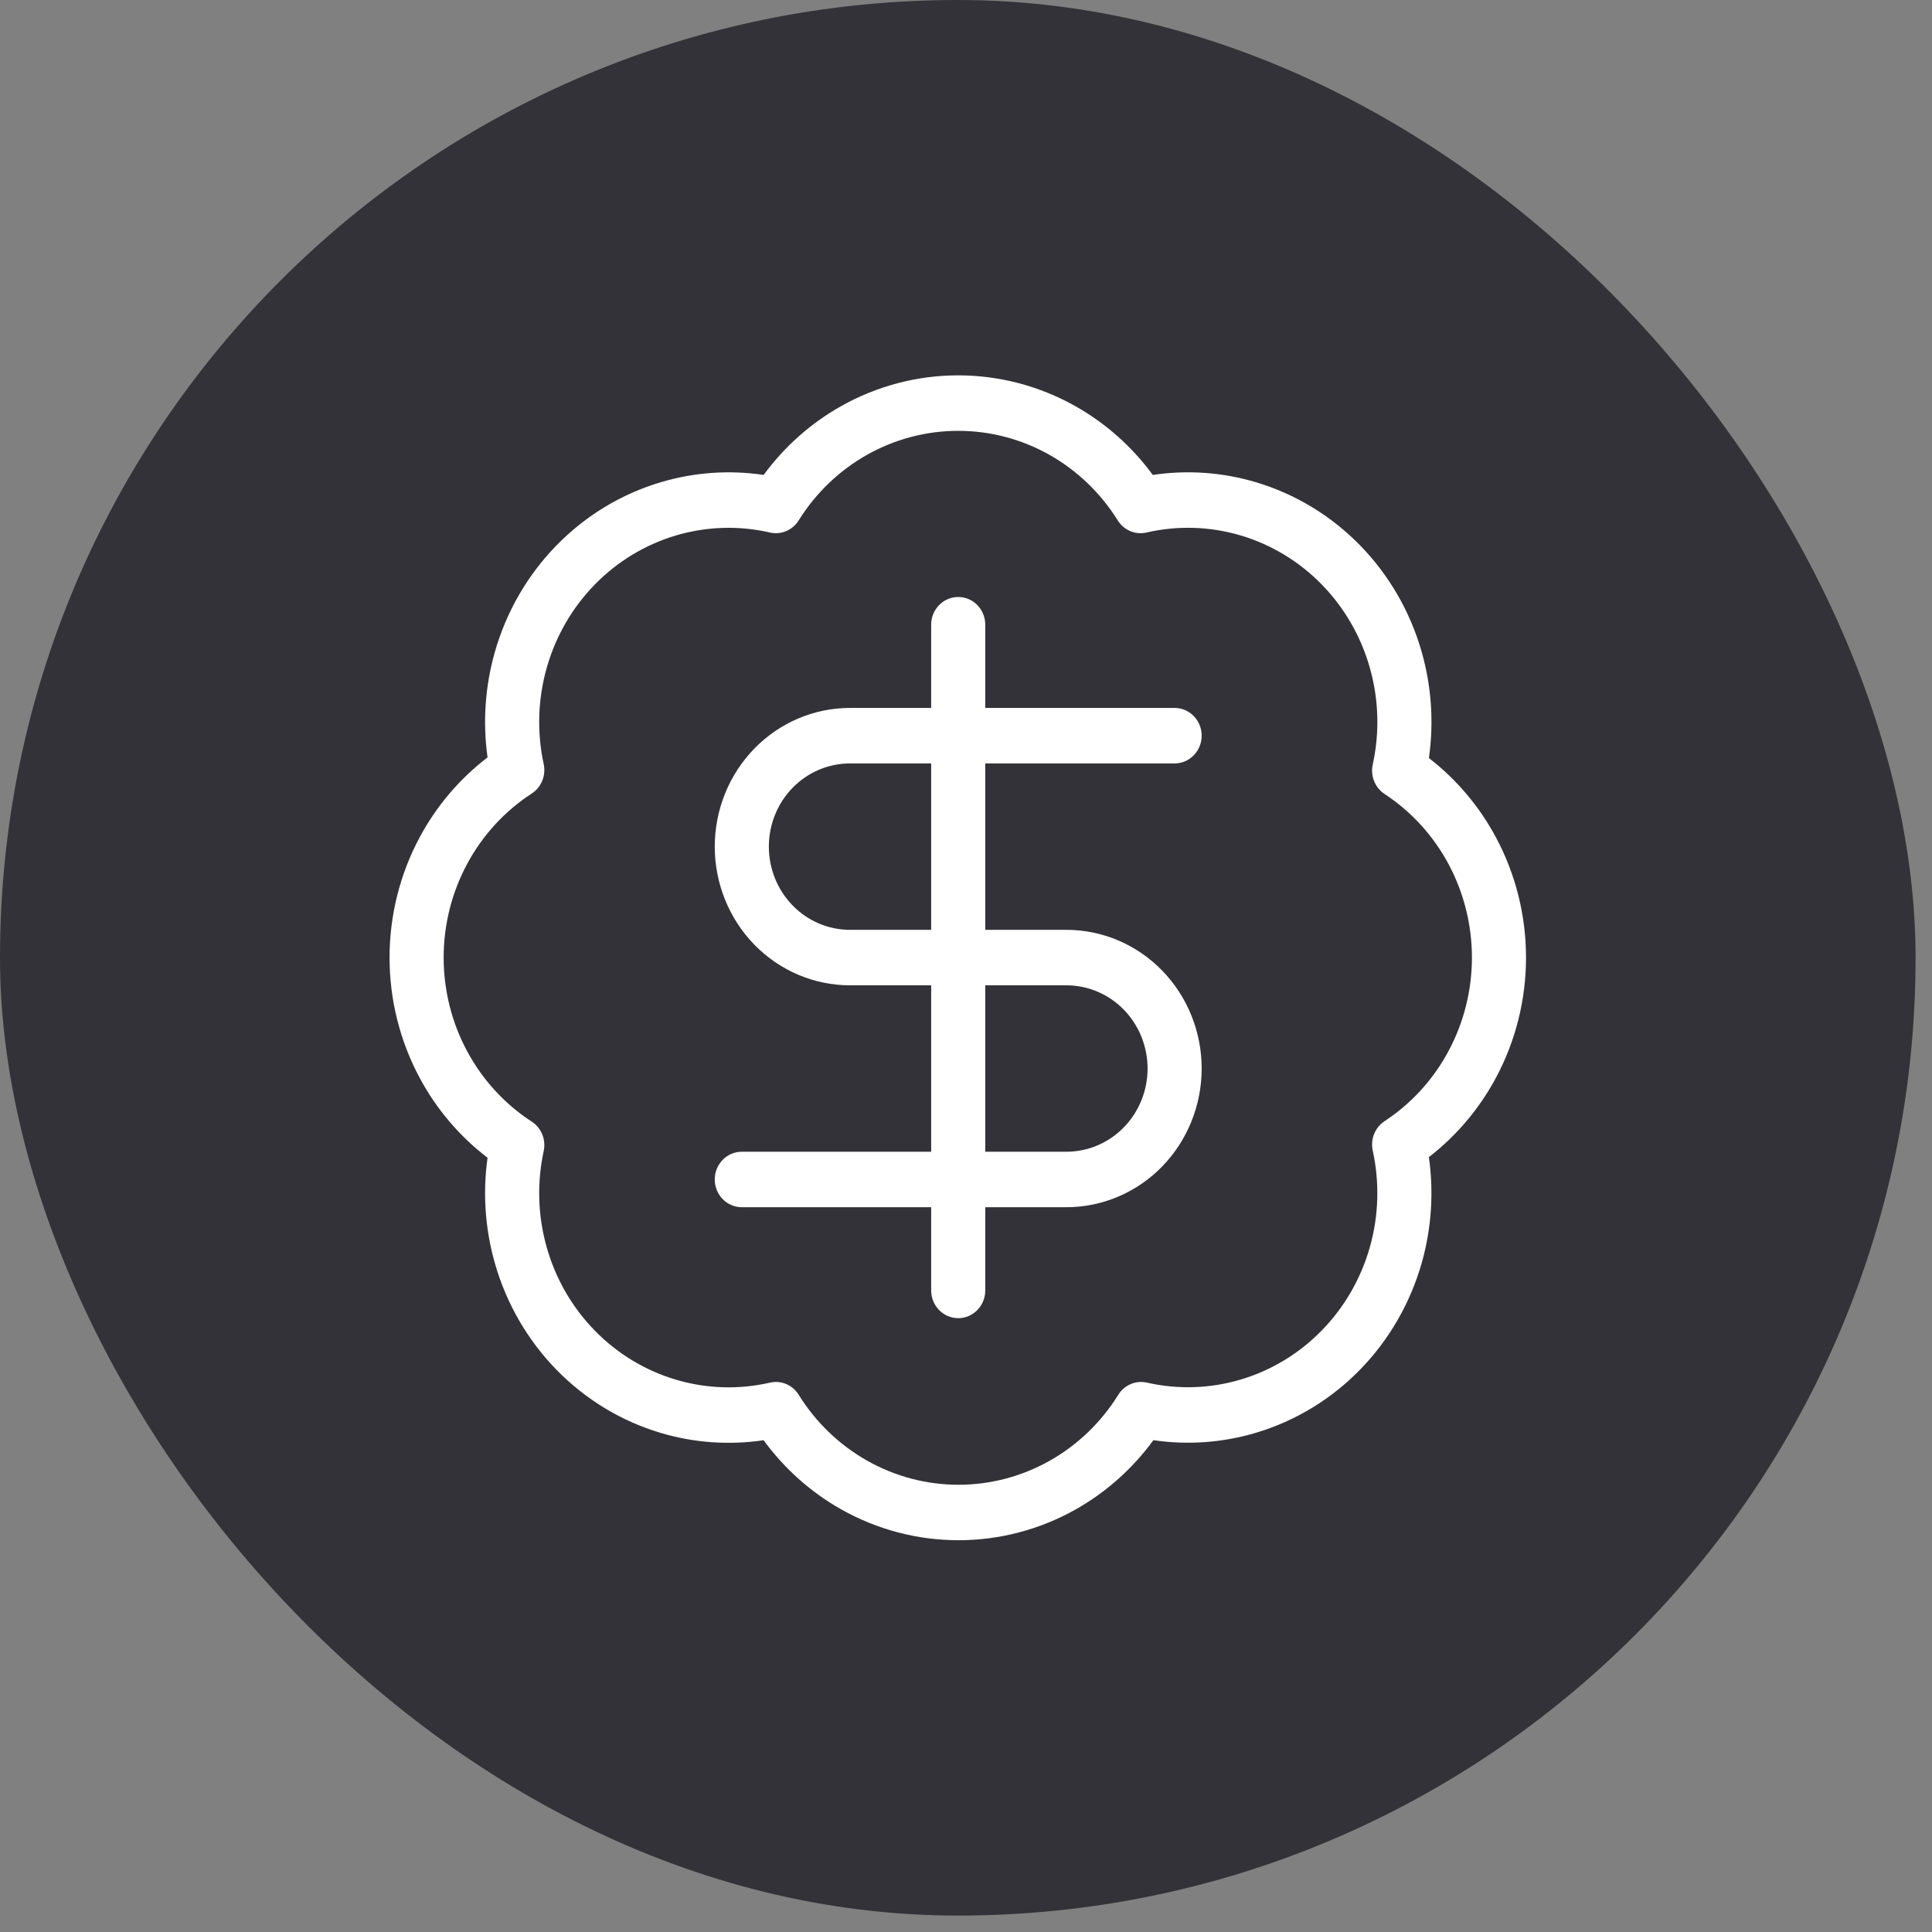 <svg width="68" height="68" viewBox="0 0 68 68" fill="none" xmlns="http://www.w3.org/2000/svg">
<rect x="0" y="0" width="68" height="68" fill="#808080" stroke="none"/>
<rect width="67.422" height="67.422" rx="33.711" fill="#323238"/>
<path fill-rule="evenodd" clip-rule="evenodd" d="M33.726 15.164C32.607 15.164 31.506 15.452 30.525 16.003C29.544 16.554 28.714 17.35 28.111 18.316C27.895 18.662 27.491 18.833 27.101 18.743C26.006 18.491 24.866 18.527 23.788 18.847C22.711 19.167 21.729 19.761 20.935 20.574C20.14 21.387 19.559 22.392 19.245 23.496C18.93 24.601 18.893 25.769 19.136 26.892C19.223 27.294 19.055 27.709 18.716 27.929C17.766 28.545 16.984 29.398 16.442 30.407C15.899 31.417 15.615 32.551 15.615 33.703C15.615 34.856 15.899 35.99 16.442 36.999C16.984 38.009 17.766 38.862 18.716 39.478C19.055 39.698 19.223 40.113 19.136 40.515C18.893 41.638 18.93 42.806 19.245 43.91C19.559 45.015 20.14 46.02 20.935 46.833C21.729 47.646 22.711 48.24 23.788 48.56C24.866 48.88 26.006 48.916 27.101 48.664C27.492 48.574 27.897 48.745 28.112 49.093C28.714 50.063 29.545 50.861 30.528 51.415C31.511 51.968 32.614 52.259 33.735 52.259C34.857 52.259 35.96 51.968 36.943 51.415C37.926 50.861 38.757 50.063 39.359 49.093C39.574 48.746 39.977 48.575 40.369 48.664C41.464 48.913 42.603 48.875 43.68 48.552C44.757 48.23 45.738 47.634 46.53 46.819C47.323 46.005 47.902 44.998 48.215 43.893C48.527 42.788 48.562 41.62 48.316 40.497C48.228 40.096 48.395 39.682 48.732 39.461C49.675 38.843 50.451 37.992 50.988 36.985C51.525 35.979 51.807 34.85 51.807 33.703C51.807 32.556 51.525 31.428 50.988 30.421C50.451 29.415 49.675 28.564 48.732 27.946C48.395 27.724 48.228 27.31 48.316 26.909C48.563 25.785 48.528 24.615 48.215 23.508C47.902 22.401 47.321 21.393 46.527 20.578C45.732 19.763 44.749 19.167 43.669 18.846C42.59 18.526 41.449 18.49 40.352 18.743C39.961 18.833 39.557 18.662 39.341 18.316C38.738 17.35 37.908 16.554 36.927 16.003C35.946 15.452 34.845 15.164 33.726 15.164ZM29.611 14.291C30.872 13.582 32.288 13.211 33.726 13.211C35.164 13.211 36.58 13.582 37.841 14.291C38.912 14.892 39.843 15.72 40.574 16.716C41.784 16.535 43.02 16.621 44.199 16.971C45.587 17.384 46.851 18.149 47.873 19.197C48.895 20.245 49.642 21.541 50.044 22.964C50.386 24.173 50.47 25.441 50.293 26.681C51.264 27.431 52.072 28.386 52.658 29.484C53.349 30.777 53.711 32.228 53.711 33.703C53.711 35.178 53.349 36.63 52.658 37.923C52.072 39.021 51.264 39.976 50.292 40.726C50.468 41.964 50.385 43.229 50.044 44.436C49.642 45.857 48.898 47.151 47.878 48.199C46.859 49.246 45.599 50.012 44.214 50.426C43.038 50.779 41.804 50.867 40.596 50.689C39.865 51.69 38.933 52.522 37.86 53.127C36.596 53.838 35.177 54.211 33.735 54.211C32.294 54.211 30.875 53.838 29.611 53.127C28.538 52.522 27.607 51.691 26.876 50.691C25.669 50.87 24.435 50.785 23.259 50.435C21.873 50.024 20.611 49.26 19.59 48.215C18.568 47.17 17.821 45.878 17.417 44.458C17.073 43.252 16.987 41.987 17.16 40.749C16.18 40 15.365 39.044 14.773 37.941C14.076 36.643 13.711 35.185 13.711 33.703C13.711 32.222 14.076 30.764 14.773 29.466C15.365 28.363 16.18 27.407 17.16 26.658C16.987 25.419 17.074 24.155 17.417 22.949C17.821 21.529 18.568 20.237 19.59 19.192C20.611 18.147 21.873 17.383 23.259 16.972C24.436 16.622 25.67 16.536 26.878 16.716C27.608 15.72 28.54 14.892 29.611 14.291Z" fill="white"/>
<path fill-rule="evenodd" clip-rule="evenodd" d="M26.551 26.347C27.444 25.431 28.655 24.917 29.918 24.917H41.343C41.868 24.917 42.295 25.354 42.295 25.893C42.295 26.433 41.868 26.87 41.343 26.87H29.918C29.16 26.87 28.433 27.178 27.898 27.727C27.362 28.277 27.061 29.022 27.061 29.798C27.061 30.575 27.362 31.32 27.898 31.869C28.433 32.419 29.16 32.727 29.918 32.727H37.534C38.797 32.727 40.008 33.242 40.901 34.157C41.793 35.072 42.295 36.314 42.295 37.608C42.295 38.903 41.793 40.145 40.901 41.06C40.008 41.975 38.797 42.49 37.534 42.49H26.109C25.583 42.49 25.157 42.053 25.157 41.514C25.157 40.974 25.583 40.537 26.109 40.537H37.534C38.292 40.537 39.018 40.229 39.554 39.68C40.09 39.13 40.391 38.385 40.391 37.608C40.391 36.832 40.09 36.087 39.554 35.537C39.018 34.988 38.292 34.68 37.534 34.68H29.918C28.655 34.68 27.444 34.165 26.551 33.25C25.659 32.334 25.157 31.093 25.157 29.798C25.157 28.504 25.659 27.262 26.551 26.347Z" fill="white"/>
<path fill-rule="evenodd" clip-rule="evenodd" d="M33.726 21.012C34.252 21.012 34.678 21.449 34.678 21.988V45.419C34.678 45.958 34.252 46.395 33.726 46.395C33.2 46.395 32.774 45.958 32.774 45.419V21.988C32.774 21.449 33.2 21.012 33.726 21.012Z" fill="white"/>
</svg>

